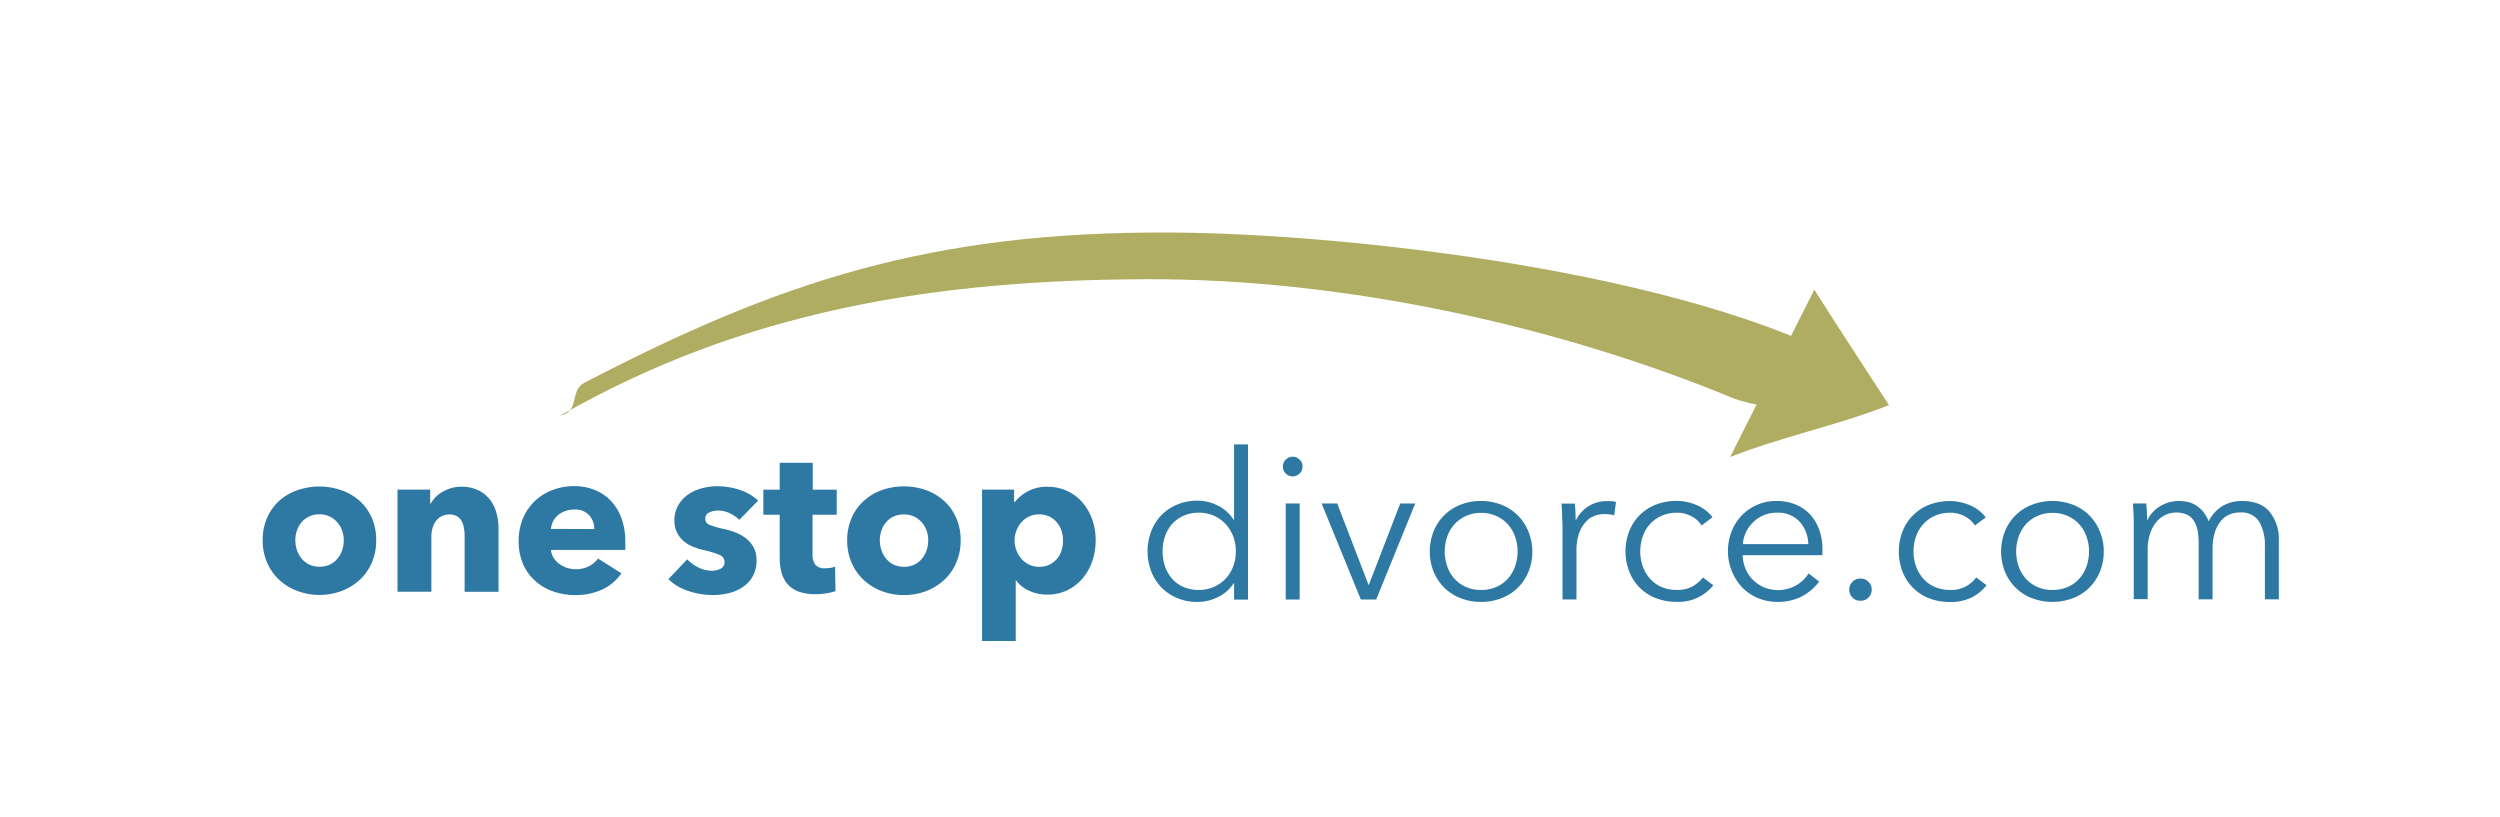 <svg id="Layer_1" data-name="Layer 1" xmlns="http://www.w3.org/2000/svg" viewBox="0 0 612 200.1"><defs><style>.cls-1{fill:#2e79a3;}.cls-2{fill:#afad61;}</style></defs><title>OSDv3 (1)-01</title><path class="cls-1" d="M92.09,132.27a13.64,13.64,0,0,1-1.1,5.55A12.43,12.43,0,0,1,88,142a13.87,13.87,0,0,1-4.42,2.69,15.6,15.6,0,0,1-10.72,0A13.55,13.55,0,0,1,68.41,142a12.63,12.63,0,0,1-3-4.22,13.48,13.48,0,0,1-1.1-5.55,13.27,13.27,0,0,1,1.1-5.52,12.23,12.23,0,0,1,3-4.17A13.06,13.06,0,0,1,72.83,120a16.41,16.41,0,0,1,10.72,0A13.36,13.36,0,0,1,88,122.58a12,12,0,0,1,3,4.17A13.43,13.43,0,0,1,92.09,132.27Zm-7.93,0a7.1,7.1,0,0,0-.41-2.36,6.05,6.05,0,0,0-1.15-2,5.6,5.6,0,0,0-4.42-2,5.74,5.74,0,0,0-2.56.55,5.62,5.62,0,0,0-1.84,1.44,6.12,6.12,0,0,0-1.1,2,7.52,7.52,0,0,0,0,4.72,6.52,6.52,0,0,0,1.13,2.09,5.52,5.52,0,0,0,1.86,1.48,6.23,6.23,0,0,0,5.12,0,5.52,5.52,0,0,0,1.86-1.48,6.52,6.52,0,0,0,1.13-2.09A7.62,7.62,0,0,0,84.16,132.27Z"/><path class="cls-1" d="M113.74,144.88V131.22a10.73,10.73,0,0,0-.18-2,5.61,5.61,0,0,0-.57-1.69,3,3,0,0,0-1.13-1.15,3.55,3.55,0,0,0-1.84-.43,4.1,4.1,0,0,0-1.93.43,3.92,3.92,0,0,0-1.38,1.18,5.24,5.24,0,0,0-.83,1.73,7.23,7.23,0,0,0-.28,2v13.56H97.31v-25h8v3.47h.1a8.32,8.32,0,0,1,1.18-1.58,7.26,7.26,0,0,1,1.71-1.33,10.76,10.76,0,0,1,2.13-.91,8.57,8.57,0,0,1,2.47-.35,9.25,9.25,0,0,1,4.26.9A8.23,8.23,0,0,1,120,122.4a9.19,9.19,0,0,1,1.56,3.29,14.84,14.84,0,0,1,.48,3.72v15.47Z"/><path class="cls-1" d="M153.07,132.67v1c0,.33,0,.65,0,.95H134.88a4.45,4.45,0,0,0,.63,1.91,5.46,5.46,0,0,0,1.36,1.48,6.64,6.64,0,0,0,4,1.33,6.9,6.9,0,0,0,3.32-.73,6.54,6.54,0,0,0,2.21-1.88l5.72,3.62a11.64,11.64,0,0,1-4.64,3.94,15.41,15.41,0,0,1-6.71,1.38,15.88,15.88,0,0,1-5.32-.88,12.87,12.87,0,0,1-4.4-2.56,11.9,11.9,0,0,1-3-4.14,13.89,13.89,0,0,1-1.08-5.63,14.15,14.15,0,0,1,1.05-5.55,12.62,12.62,0,0,1,2.87-4.22,12.77,12.77,0,0,1,4.27-2.69,14.7,14.7,0,0,1,5.32-1,13.45,13.45,0,0,1,5.07.93,10.92,10.92,0,0,1,4,2.69,12.28,12.28,0,0,1,2.59,4.27A16.38,16.38,0,0,1,153.07,132.67Zm-7.59-3.16a5,5,0,0,0-1.23-3.37,4.66,4.66,0,0,0-3.69-1.4,6.29,6.29,0,0,0-2.21.37,5.79,5.79,0,0,0-1.76,1,5.22,5.22,0,0,0-1.2,1.53,4.65,4.65,0,0,0-.51,1.84Z"/><path class="cls-1" d="M302,142.79a9.65,9.65,0,0,1-3.92,3.42,11.4,11.4,0,0,1-5,1.15,12.52,12.52,0,0,1-5-1,11.58,11.58,0,0,1-3.82-2.61,12,12,0,0,1-2.46-3.92,13.92,13.92,0,0,1,0-9.74,11.86,11.86,0,0,1,2.46-3.92,11.29,11.29,0,0,1,3.82-2.61,12.52,12.52,0,0,1,5-1,11.3,11.3,0,0,1,5,1.18,9.75,9.75,0,0,1,3.92,3.49h.1V108.79h3.41v38h-3.41v-4ZM284.61,135a11.24,11.24,0,0,0,.6,3.69,9,9,0,0,0,1.73,3,7.87,7.87,0,0,0,2.79,2,9.22,9.22,0,0,0,3.77.73,8.93,8.93,0,0,0,6.48-2.71,9,9,0,0,0,1.88-3,10.63,10.63,0,0,0,0-7.48,9.34,9.34,0,0,0-1.88-3,8.85,8.85,0,0,0-2.87-2,9,9,0,0,0-3.61-.73,9.06,9.06,0,0,0-3.77.76,8.3,8.3,0,0,0-2.79,2,9,9,0,0,0-1.73,3A11.15,11.15,0,0,0,284.61,135Z"/><path class="cls-1" d="M318.86,114.21a2.25,2.25,0,0,1-.75,1.74,2.39,2.39,0,0,1-3.32,0,2.38,2.38,0,0,1,0-3.47,2.37,2.37,0,0,1,3.32,0A2.23,2.23,0,0,1,318.86,114.21Zm-.7,32.55h-3.42V123.25h3.42Z"/><path class="cls-1" d="M336.89,146.76h-3.76l-9.6-23.51h3.82L335,143.14h.1l7.68-19.89h3.67Z"/><path class="cls-1" d="M375.12,135a12.83,12.83,0,0,1-.93,4.92,11.81,11.81,0,0,1-2.59,3.92,11.6,11.6,0,0,1-4,2.58,13.45,13.45,0,0,1-5.07.93,13.31,13.31,0,0,1-5-.93,11.6,11.6,0,0,1-4-2.58,11.81,11.81,0,0,1-2.59-3.92,13.48,13.48,0,0,1,0-9.84,11.62,11.62,0,0,1,6.56-6.51,13.31,13.31,0,0,1,5-.93,13.45,13.45,0,0,1,5.07.93,11.62,11.62,0,0,1,6.56,6.51A12.76,12.76,0,0,1,375.12,135Zm-3.62,0a10.67,10.67,0,0,0-.63-3.69,8.94,8.94,0,0,0-1.78-3,8.49,8.49,0,0,0-2.81-2,9,9,0,0,0-3.72-.76,8.75,8.75,0,0,0-3.69.76,8.51,8.51,0,0,0-2.79,2,9.11,9.11,0,0,0-1.78,3,11.12,11.12,0,0,0,0,7.38,9.06,9.06,0,0,0,1.78,3,8,8,0,0,0,2.79,2,8.9,8.9,0,0,0,3.69.73,9.11,9.11,0,0,0,3.72-.73,8,8,0,0,0,2.81-2,8.9,8.9,0,0,0,1.78-3A10.75,10.75,0,0,0,371.5,135Z"/><path class="cls-1" d="M382.4,126c0-1-.08-1.91-.15-2.72h3.27c.06.64.11,1.34.15,2.11s.05,1.41.05,1.91h.1a8.19,8.19,0,0,1,3-3.34,8.27,8.27,0,0,1,4.52-1.28c.44,0,.83,0,1.18,0a7.27,7.27,0,0,1,1.08.2l-.45,3.27a5.48,5.48,0,0,0-1-.2,9.32,9.32,0,0,0-1.4-.1,6.81,6.81,0,0,0-2.61.5A5.54,5.54,0,0,0,388,128a8.27,8.27,0,0,0-1.51,2.75,12.65,12.65,0,0,0-.57,4v12h-3.42V128.43C382.45,127.79,382.43,127,382.4,126Z"/><path class="cls-1" d="M416.56,128.63a6.49,6.49,0,0,0-2.49-2.24,7.43,7.43,0,0,0-3.54-.88,9.28,9.28,0,0,0-3.72.73,8.62,8.62,0,0,0-2.84,2,8.83,8.83,0,0,0-1.8,3,10.84,10.84,0,0,0-.63,3.74,10.58,10.58,0,0,0,.63,3.71,8.9,8.9,0,0,0,1.78,3,8,8,0,0,0,2.81,2,9.08,9.08,0,0,0,3.72.73,7.85,7.85,0,0,0,3.82-.85,8,8,0,0,0,2.56-2.21l2.56,1.91a10.85,10.85,0,0,1-8.94,4.06,13.77,13.77,0,0,1-5.18-.93,11.38,11.38,0,0,1-3.94-2.58,11.66,11.66,0,0,1-2.53-3.92,13.76,13.76,0,0,1,0-9.84,11.56,11.56,0,0,1,2.53-3.92,11.41,11.41,0,0,1,3.94-2.59,13.77,13.77,0,0,1,5.18-.93,12.43,12.43,0,0,1,4.8,1,9.47,9.47,0,0,1,3.94,3Z"/><path class="cls-1" d="M446.14,134.3v.76c0,.27,0,.55-.05.85H426.6a9.25,9.25,0,0,0,.7,3.32,8.42,8.42,0,0,0,1.81,2.71,8.68,8.68,0,0,0,2.72,1.83,9,9,0,0,0,8-.55,9.18,9.18,0,0,0,2.93-2.84l2.57,2a12.74,12.74,0,0,1-4.65,3.82,13,13,0,0,1-5.45,1.15,12.51,12.51,0,0,1-4.85-.93,11.25,11.25,0,0,1-3.84-2.58,12.33,12.33,0,0,1-2.54-3.92A12.82,12.82,0,0,1,423,135a13.13,13.13,0,0,1,.9-4.92,11.82,11.82,0,0,1,2.51-3.92,11.48,11.48,0,0,1,3.77-2.59,11.66,11.66,0,0,1,4.67-.93,12,12,0,0,1,4.87.93,10.11,10.11,0,0,1,3.52,2.51,10.91,10.91,0,0,1,2.13,3.69A13.69,13.69,0,0,1,446.14,134.3Zm-3.47-1.1a8.49,8.49,0,0,0-2.13-5.5,7.24,7.24,0,0,0-5.65-2.19,7.94,7.94,0,0,0-3.17.63,8.43,8.43,0,0,0-4.31,4.17,7.89,7.89,0,0,0-.76,2.89Z"/><path class="cls-1" d="M458.2,144.35a2.73,2.73,0,0,1-.76,1.88,2.49,2.49,0,0,1-2,.83,2.52,2.52,0,0,1-2-.83,2.73,2.73,0,0,1,0-3.76,2.52,2.52,0,0,1,2-.83,2.49,2.49,0,0,1,2,.83A2.73,2.73,0,0,1,458.2,144.35Z"/><path class="cls-1" d="M483.46,128.63a6.49,6.49,0,0,0-2.49-2.24,7.37,7.37,0,0,0-3.54-.88,9.2,9.2,0,0,0-3.71.73,8.42,8.42,0,0,0-2.84,2,8.85,8.85,0,0,0-1.81,3,10.84,10.84,0,0,0-.63,3.74,10.58,10.58,0,0,0,.63,3.71,9.07,9.07,0,0,0,1.78,3,8,8,0,0,0,2.82,2,9,9,0,0,0,3.71.73,7.47,7.47,0,0,0,6.38-3.06l2.56,1.91a11.26,11.26,0,0,1-3.69,3,11.49,11.49,0,0,1-5.25,1.1,13.72,13.72,0,0,1-5.17-.93,11.29,11.29,0,0,1-3.94-2.58,11.68,11.68,0,0,1-2.54-3.92,13.9,13.9,0,0,1,0-9.84,11.59,11.59,0,0,1,2.54-3.92,11.31,11.31,0,0,1,3.94-2.59,13.72,13.72,0,0,1,5.17-.93,12.39,12.39,0,0,1,4.8,1,9.41,9.41,0,0,1,3.94,3Z"/><path class="cls-1" d="M515,135a12.83,12.83,0,0,1-.93,4.92,11.94,11.94,0,0,1-2.58,3.92,11.7,11.7,0,0,1-4,2.58,14.18,14.18,0,0,1-10.1,0,11.56,11.56,0,0,1-4-2.58,11.81,11.81,0,0,1-2.59-3.92,13.48,13.48,0,0,1,0-9.84,11.71,11.71,0,0,1,2.59-3.92,11.58,11.58,0,0,1,4-2.59,14.18,14.18,0,0,1,10.1,0,11.57,11.57,0,0,1,6.55,6.51A12.76,12.76,0,0,1,515,135Zm-3.61,0a10.67,10.67,0,0,0-.63-3.69,9.11,9.11,0,0,0-1.78-3,8.43,8.43,0,0,0-2.82-2,8.88,8.88,0,0,0-3.71-.76,8.77,8.77,0,0,0-3.7.76,8.57,8.57,0,0,0-2.78,2,9.13,9.13,0,0,0-1.79,3,11.29,11.29,0,0,0,0,7.38,9.08,9.08,0,0,0,1.79,3,8.1,8.1,0,0,0,2.78,2,8.92,8.92,0,0,0,3.7.73,9,9,0,0,0,3.71-.73,8,8,0,0,0,2.82-2,9.06,9.06,0,0,0,1.78-3A10.75,10.75,0,0,0,511.39,135Z"/><path class="cls-1" d="M528.79,123.93a8.74,8.74,0,0,1,4.65-1.28,10.72,10.72,0,0,1,2,.2,6.55,6.55,0,0,1,2,.78,7.6,7.6,0,0,1,1.81,1.53,8.71,8.71,0,0,1,1.43,2.46,8.9,8.9,0,0,1,3.29-3.69,9.31,9.31,0,0,1,4.95-1.28q4.47,0,6.7,2.66a10.6,10.6,0,0,1,2.24,7v14.41h-3.42v-13a11.39,11.39,0,0,0-1.38-6,5.06,5.06,0,0,0-4.69-2.26,6.11,6.11,0,0,0-3.14.76,5.92,5.92,0,0,0-2.06,2A8.66,8.66,0,0,0,542,131a14.23,14.23,0,0,0-.36,3.21v12.51h-3.41V133.05a17.61,17.61,0,0,0-.25-3.12,6.52,6.52,0,0,0-.88-2.38A4.17,4.17,0,0,0,535.4,126a6.6,6.6,0,0,0-2.82-.53,5.88,5.88,0,0,0-2.43.56,6.41,6.41,0,0,0-2.21,1.68,8.51,8.51,0,0,0-1.58,2.86,12.29,12.29,0,0,0-.61,4.1v12h-3.41V128.43c0-.64,0-1.46-.05-2.46s-.09-1.91-.15-2.72h3.26c.07.64.12,1.34.15,2.11s.05,1.41.05,1.91h.1A8,8,0,0,1,528.79,123.93Z"/><path class="cls-2" d="M454.3,89.74C413.12,66.45,329.57,57.13,286.57,56.92c-58.78-.29-95.89,12-143.59,36.82-3.55,1.86-1,7.08-5.82,8C182.23,76,228.63,68.52,280.83,68.35c47.29-.15,99.72,11,143.92,29.32,8.46,2.8,16.14,2.37,24.55,1.71C452.16,99.31,456.65,91.07,454.3,89.74Z"/><path class="cls-2" d="M444.14,70.91c6,9.47,12.17,18.86,18.29,28.27-12.72,5-26.15,7.68-38.88,12.7"/><path class="cls-1" d="M181,127.25a9.11,9.11,0,0,0-2.36-1.61,6.55,6.55,0,0,0-2.86-.65,5,5,0,0,0-2.13.45,1.58,1.58,0,0,0-1,1.56,1.54,1.54,0,0,0,1.08,1.5,23.66,23.66,0,0,0,3.49,1,19,19,0,0,1,2.84.85,10.2,10.2,0,0,1,2.58,1.46,7,7,0,0,1,1.86,2.21,6.46,6.46,0,0,1,.7,3.11,7.77,7.77,0,0,1-.95,4,7.94,7.94,0,0,1-2.49,2.63,10.7,10.7,0,0,1-3.44,1.46,16.52,16.52,0,0,1-3.81.45,19,19,0,0,1-6-1,12.4,12.4,0,0,1-4.89-2.89l4.62-4.87a9,9,0,0,0,2.71,2,7.47,7.47,0,0,0,3.41.8,4.47,4.47,0,0,0,2-.47,1.72,1.72,0,0,0,1-1.69,1.79,1.79,0,0,0-1.21-1.7,21.26,21.26,0,0,0-3.76-1.16,19.68,19.68,0,0,1-2.62-.8,8.29,8.29,0,0,1-2.33-1.36,6.59,6.59,0,0,1-1.68-2.11,6.4,6.4,0,0,1-.66-3,7.25,7.25,0,0,1,1-3.84,7.92,7.92,0,0,1,2.46-2.59,10.84,10.84,0,0,1,3.34-1.48,14.28,14.28,0,0,1,3.64-.48,17.49,17.49,0,0,1,5.5.88,11.87,11.87,0,0,1,4.55,2.64Z"/><path class="cls-1" d="M198.91,126v9.58a4.33,4.33,0,0,0,.67,2.65,2.92,2.92,0,0,0,2.44.88,8.34,8.34,0,0,0,1.28-.1,4.71,4.71,0,0,0,1.13-.3l.1,6a13.75,13.75,0,0,1-2.16.52,15.34,15.34,0,0,1-2.61.23,12.27,12.27,0,0,1-4.22-.63A6.55,6.55,0,0,1,192.8,143a7.19,7.19,0,0,1-1.48-2.82,13.77,13.77,0,0,1-.45-3.65V126h-4v-6.13h4v-6.58h8.09v6.58h5.87V126Z"/><path class="cls-1" d="M235.17,132.27a13.48,13.48,0,0,1-1.11,5.55,12.4,12.4,0,0,1-3,4.22,13.87,13.87,0,0,1-4.42,2.69,15.6,15.6,0,0,1-10.72,0,13.55,13.55,0,0,1-4.42-2.69,12.49,12.49,0,0,1-3-4.22,13.48,13.48,0,0,1-1.11-5.55,13.28,13.28,0,0,1,1.11-5.52,12.1,12.1,0,0,1,3-4.17,13.06,13.06,0,0,1,4.42-2.62,16.41,16.41,0,0,1,10.72,0,13.36,13.36,0,0,1,4.42,2.62,12,12,0,0,1,3,4.17A13.28,13.28,0,0,1,235.17,132.27Zm-7.94,0a7.09,7.09,0,0,0-.4-2.36,6.23,6.23,0,0,0-1.15-2,6,6,0,0,0-1.86-1.44,6.26,6.26,0,0,0-5.13,0,5.68,5.68,0,0,0-1.83,1.44,6.12,6.12,0,0,0-1.1,2,7.52,7.52,0,0,0,0,4.72,6.33,6.33,0,0,0,1.13,2.09,5.52,5.52,0,0,0,1.86,1.48,5.58,5.58,0,0,0,2.56.55,5.64,5.64,0,0,0,2.56-.55,5.72,5.72,0,0,0,1.86-1.48,6.52,6.52,0,0,0,1.13-2.09A7.61,7.61,0,0,0,227.23,132.27Z"/><path class="cls-1" d="M268.22,132.27a15.89,15.89,0,0,1-.8,5,13,13,0,0,1-2.34,4.25,11.63,11.63,0,0,1-3.74,2.94,11.19,11.19,0,0,1-5,1.1,10.45,10.45,0,0,1-4.37-.93,7.72,7.72,0,0,1-3.22-2.54h-.1v14.82h-8.24V119.86h7.84v3.07h.15a10,10,0,0,1,3.19-2.64,9.73,9.73,0,0,1,4.8-1.13,11.22,11.22,0,0,1,4.92,1.06,11,11,0,0,1,3.74,2.86,12.94,12.94,0,0,1,2.36,4.19A15.2,15.2,0,0,1,268.22,132.27Zm-8,0a7.61,7.61,0,0,0-.37-2.36,6,6,0,0,0-1.11-2,5.58,5.58,0,0,0-1.83-1.44,5.77,5.77,0,0,0-2.56-.55,5.69,5.69,0,0,0-2.52.55A6.14,6.14,0,0,0,250,127.9a6.52,6.52,0,0,0-1.2,2.06,6.69,6.69,0,0,0,0,4.72,6.52,6.52,0,0,0,1.2,2.06,6.14,6.14,0,0,0,1.88,1.46,5.56,5.56,0,0,0,2.52.55,5.64,5.64,0,0,0,2.56-.55,5.5,5.5,0,0,0,1.83-1.46,6.3,6.3,0,0,0,1.11-2.08A7.89,7.89,0,0,0,260.23,132.27Z"/></svg>